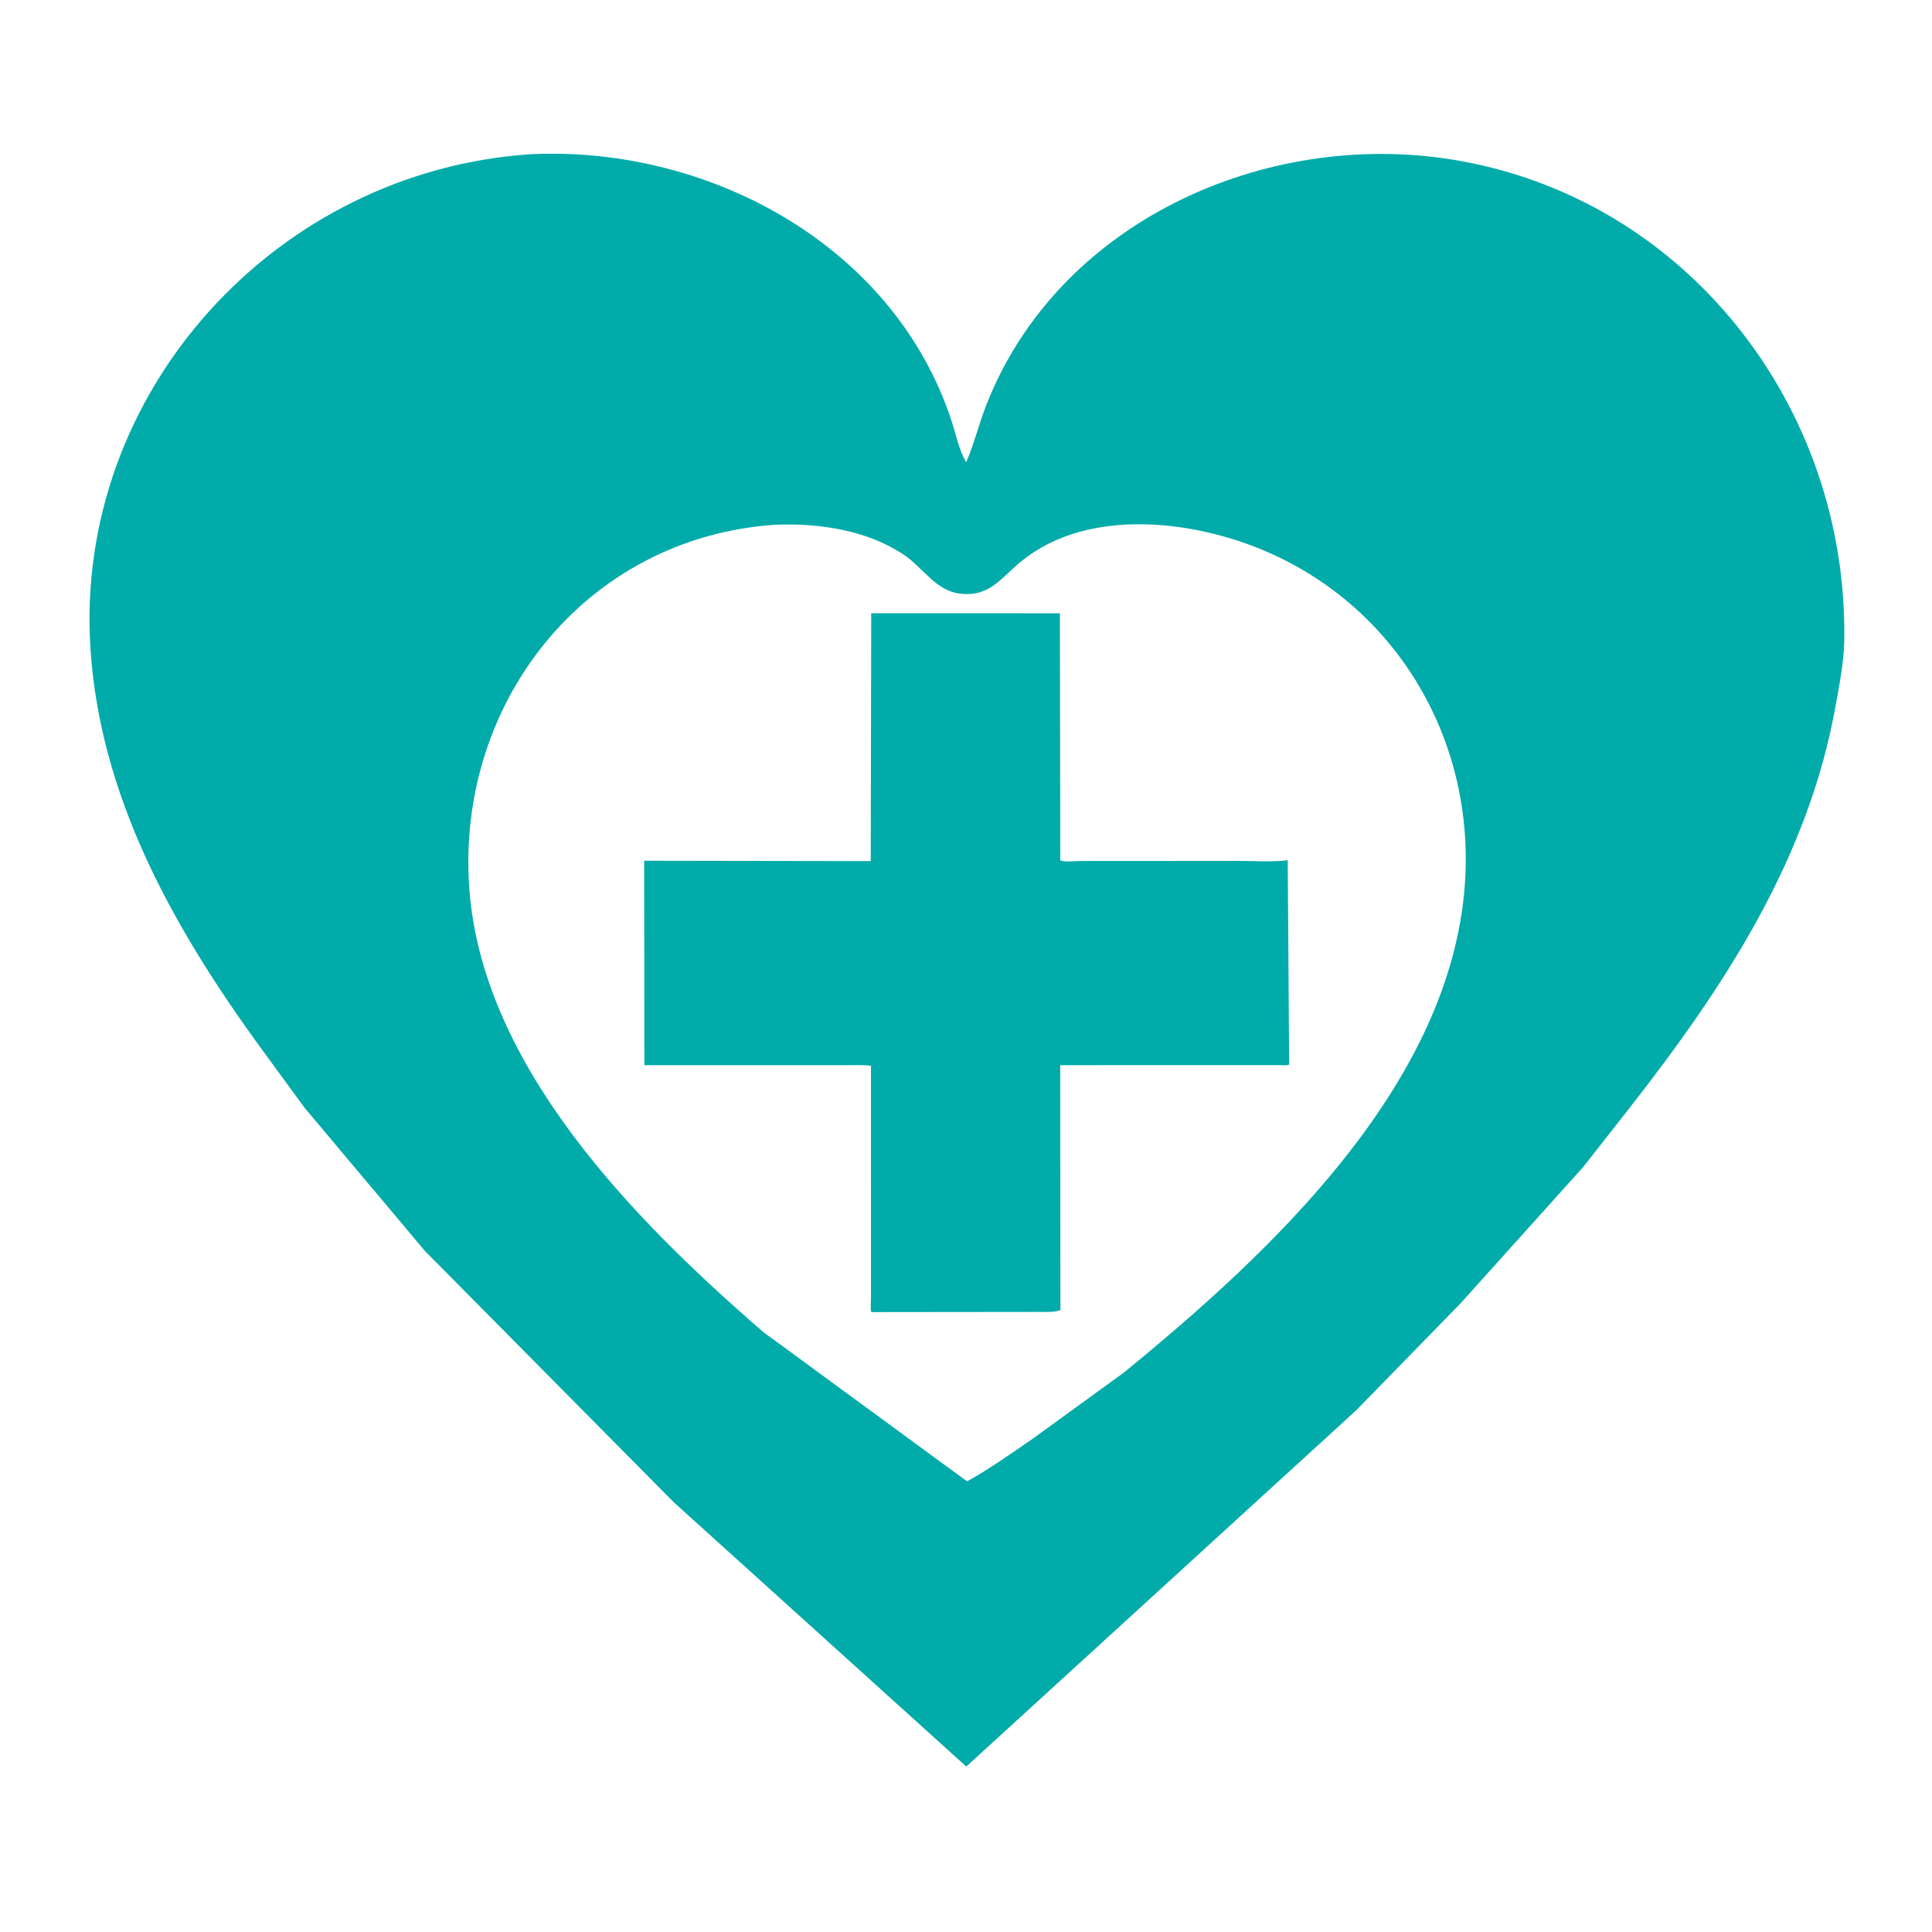 <?xml version="1.0" encoding="UTF-8"?> <svg xmlns="http://www.w3.org/2000/svg" xmlns:xlink="http://www.w3.org/1999/xlink" width="1024" height="1024"><path fill="#01ABAA" transform="scale(2 2)" d="M359.477 373.685L256.075 468.155L178.587 398.146L112.607 331.516L80.67 293.522L67.836 275.964C45.452 244.905 26.517 210.864 23.974 171.926C19.534 103.918 73.312 45.058 141.087 40.844C188.475 38.795 237.318 65.432 252.306 111.96C253.445 115.493 254.139 119.283 256.052 122.494C258.13 117.686 259.377 112.515 261.27 107.625C280.142 58.891 335.102 34.237 384.944 42.304C446.713 52.301 489.747 107.644 488.748 169.769C488.655 175.533 487.423 181.643 486.401 187.318C479.078 227.98 456.757 261.792 431.671 293.842L419.552 309.285L387.111 345.35L359.477 373.685ZM205.336 139.072C155.235 142.502 120.881 186.109 124.357 235.285C127.699 282.57 168.261 323.567 202.322 353.035L256.286 392.579C262.404 389.168 268.161 385.076 273.922 381.104L297.838 363.741C336.417 332.233 382.734 288.975 387.962 237.143C392.307 194.069 366.782 154.586 325.25 142.441C307.343 137.204 284.899 136.594 269.959 149.331C265.018 153.544 262.182 157.97 254.899 157.379C248.078 156.826 244.709 150.476 239.5 146.999C229.648 140.424 216.924 138.579 205.336 139.072Z"></path><path fill="#01ABAA" transform="scale(2 2)" d="M281.02 347.202C279.404 347.831 276.924 347.664 275 347.673L230.915 347.721C230.593 346.872 230.818 345.113 230.818 344.174L230.816 282.443C228.733 282.172 226.591 282.285 224.494 282.283L170.765 282.283L170.716 228.105L230.755 228.201L230.882 162.513L280.887 162.525L280.99 228.031C282.191 228.527 285.304 228.159 286.706 228.159L328.301 228.15C332.507 228.147 337.098 228.488 341.263 227.974L341.638 282.114C341.099 282.447 339.569 282.27 338.874 282.271L280.963 282.277L281.02 347.202Z"></path></svg> 